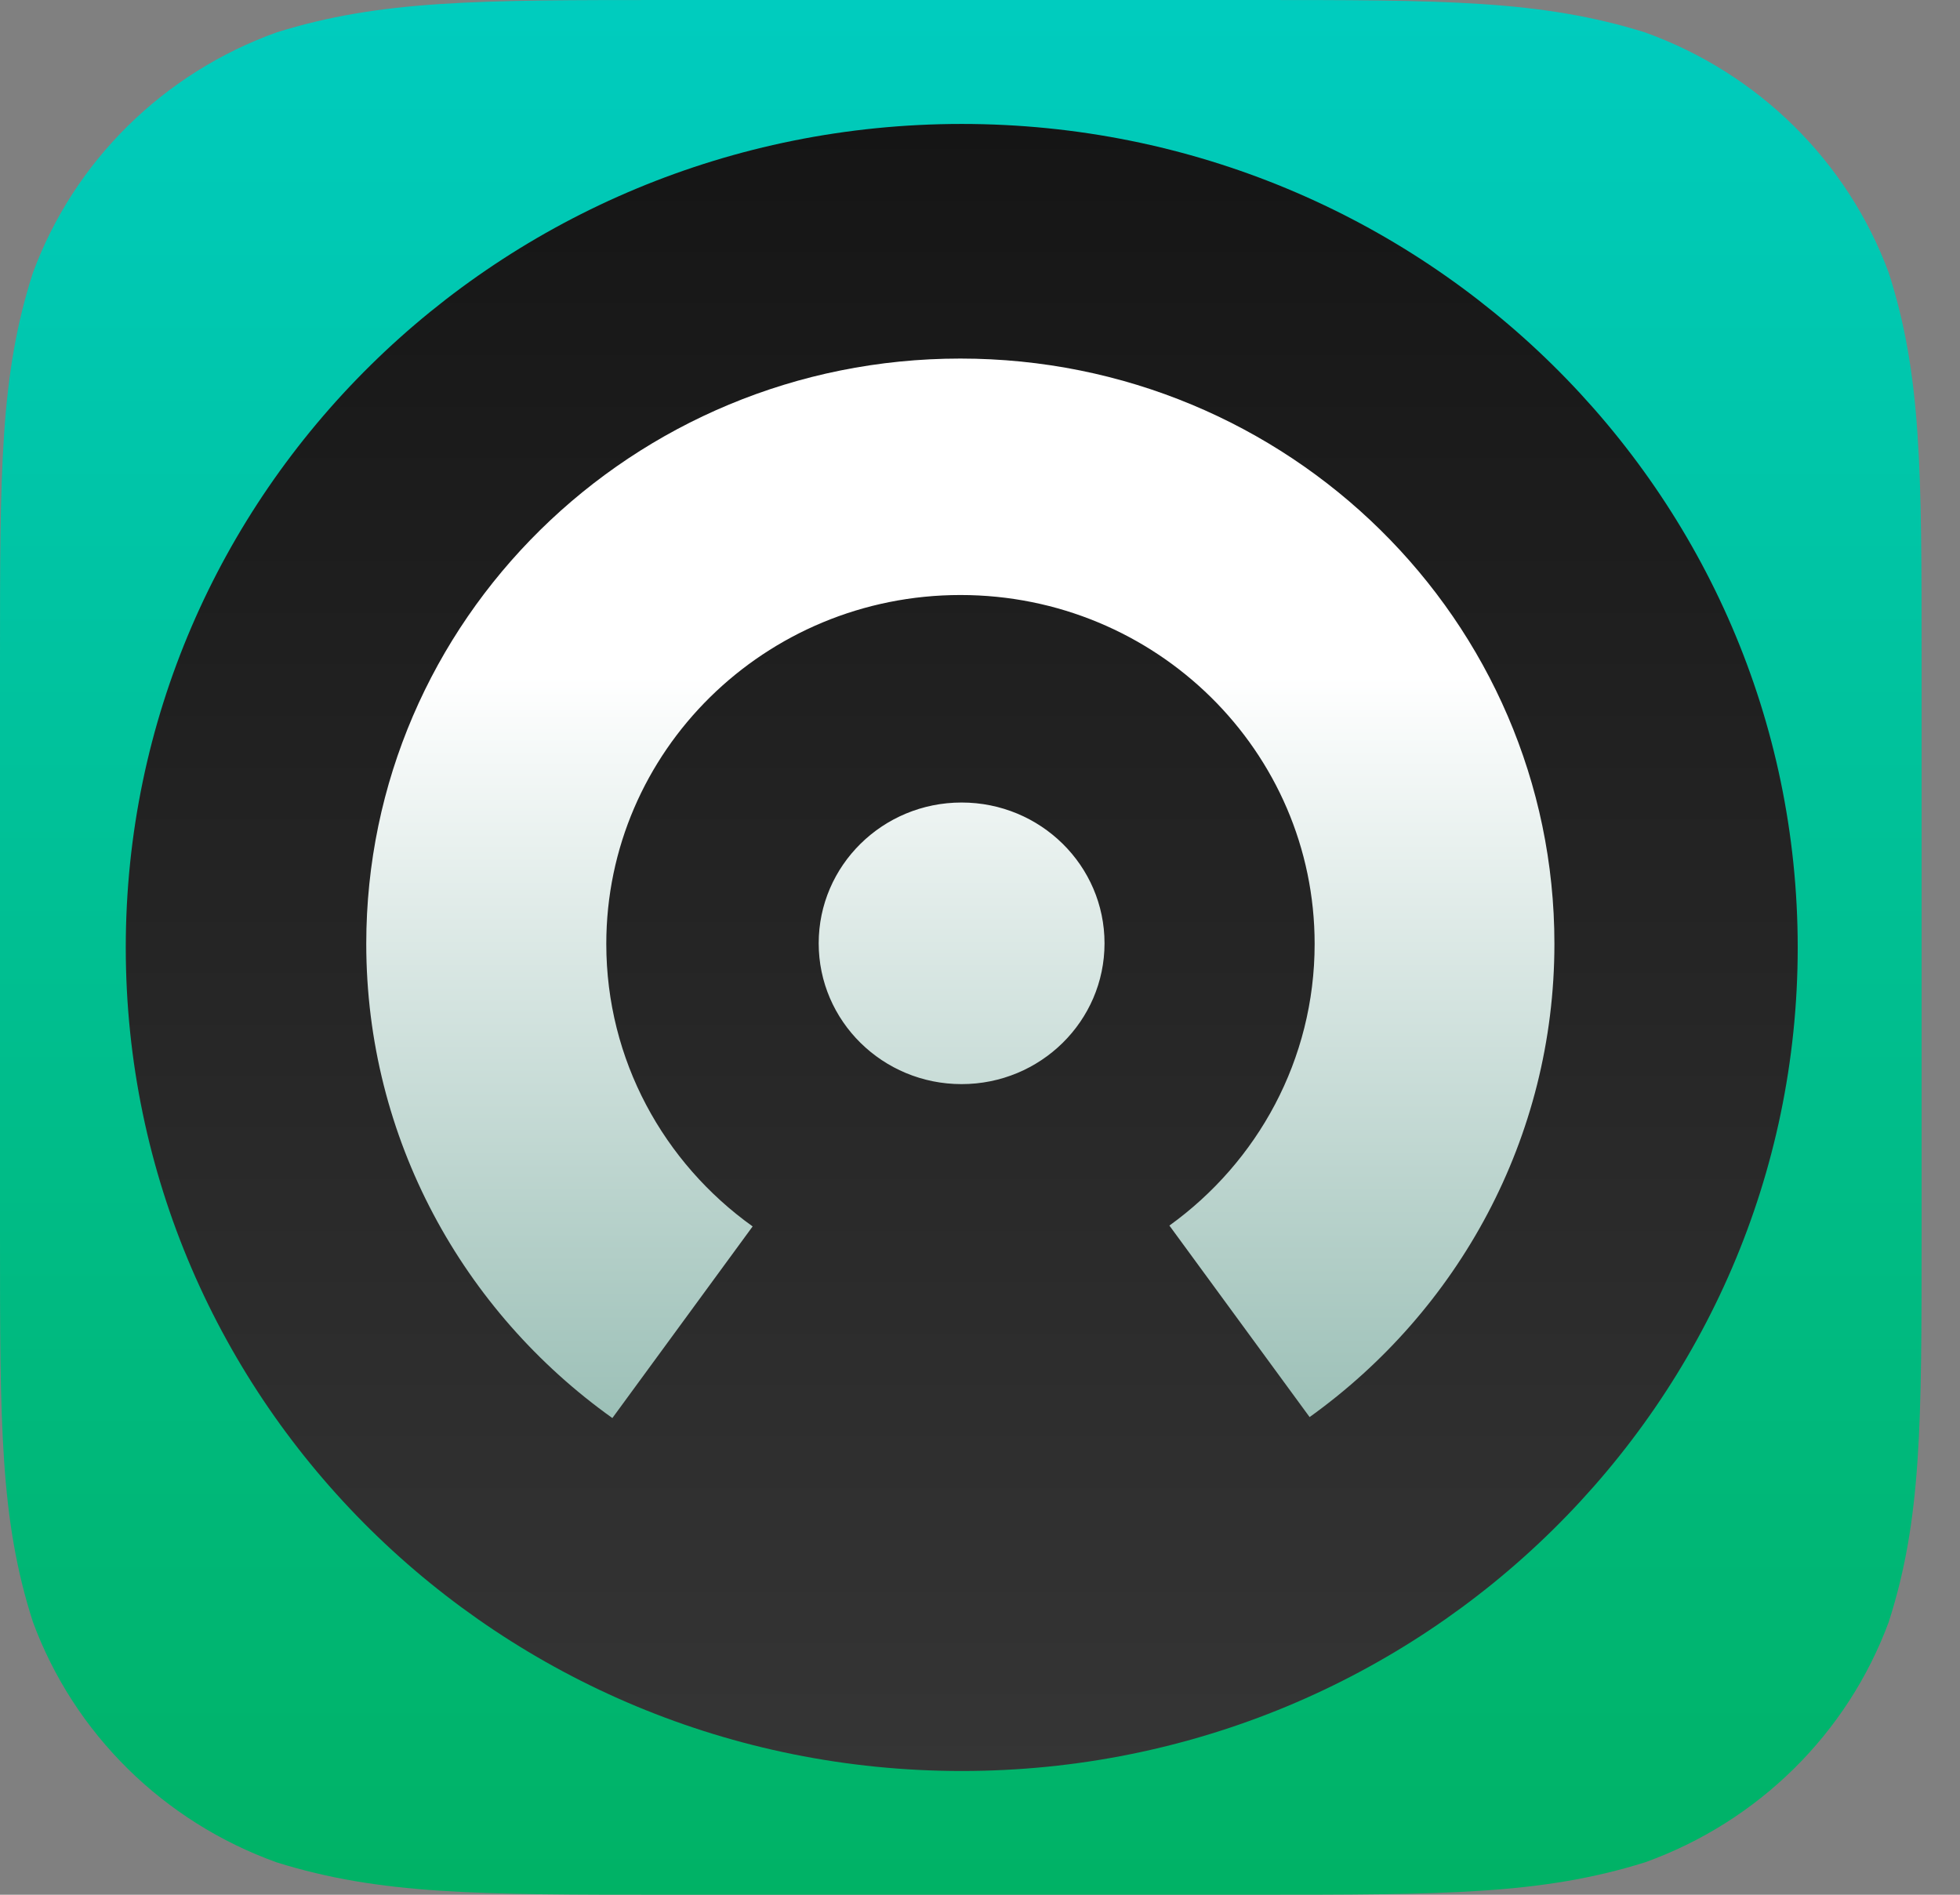 <svg width="30" height="29" viewBox="0 0 30 29" fill="none" xmlns="http://www.w3.org/2000/svg">
<rect x="0" y="0" width="30" height="29" fill="#808080" stroke="none"/>
<path d="M10.255 0H19.158C22.111 0 23.587 -2.98023e-08 25.176 0.495C26.911 1.118 28.278 2.466 28.91 4.177C29.412 5.744 29.412 7.199 29.412 10.111V18.89C29.412 21.801 29.412 23.256 28.91 24.823C28.278 26.534 26.911 27.882 25.176 28.505C23.587 29 22.111 29 19.158 29H10.255C7.302 29 5.826 29 4.236 28.505C2.501 27.882 1.134 26.534 0.503 24.823C0 23.256 0 21.801 0 18.89V10.111C0 7.199 0 5.744 0.503 4.177C1.134 2.466 2.501 1.118 4.236 0.495C5.826 -2.98023e-08 7.302 0 10.255 0Z" fill="url(#paint0_linear_1299_2236)"/>
<path d="M14.72 1.897C21.787 1.897 27.516 7.541 27.516 14.502C27.516 21.463 21.787 27.106 14.72 27.106C7.654 27.106 1.925 21.463 1.925 14.502C1.925 7.541 7.654 1.897 14.72 1.897Z" fill="url(#paint1_linear_1299_2236)"/>
<path d="M20.045 21.689L17.899 18.758C19.247 17.787 20.122 16.218 20.122 14.447C20.122 11.498 17.695 9.107 14.701 9.107C11.707 9.107 9.28 11.498 9.28 14.447C9.28 16.225 10.162 17.801 11.52 18.771L9.373 21.704C7.091 20.077 5.606 17.432 5.606 14.445C5.606 9.498 9.677 5.488 14.699 5.488C19.721 5.488 23.792 9.498 23.792 14.445C23.792 17.423 22.316 20.061 20.045 21.689H20.045ZM14.718 12.283C15.927 12.283 16.906 13.248 16.906 14.438C16.906 15.628 15.927 16.593 14.718 16.593C13.51 16.593 12.531 15.628 12.531 14.438C12.531 13.248 13.51 12.283 14.718 12.283Z" fill="url(#paint2_linear_1299_2236)"/>
<defs>
<linearGradient id="paint0_linear_1299_2236" x1="0" y1="0" x2="0" y2="29" gradientUnits="userSpaceOnUse">
<stop stop-color="#00CCBF"/>
<stop offset="1" stop-color="#00B265"/>
</linearGradient>
<linearGradient id="paint1_linear_1299_2236" x1="1.925" y1="1.897" x2="1.925" y2="27.106" gradientUnits="userSpaceOnUse">
<stop stop-color="#151515"/>
<stop offset="1" stop-color="#353535"/>
</linearGradient>
<linearGradient id="paint2_linear_1299_2236" x1="5.606" y1="5.488" x2="5.606" y2="21.704" gradientUnits="userSpaceOnUse">
<stop offset="0.3" stop-color="white"/>
<stop offset="1" stop-color="#9CC0B7"/>
</linearGradient>
</defs>
</svg>
